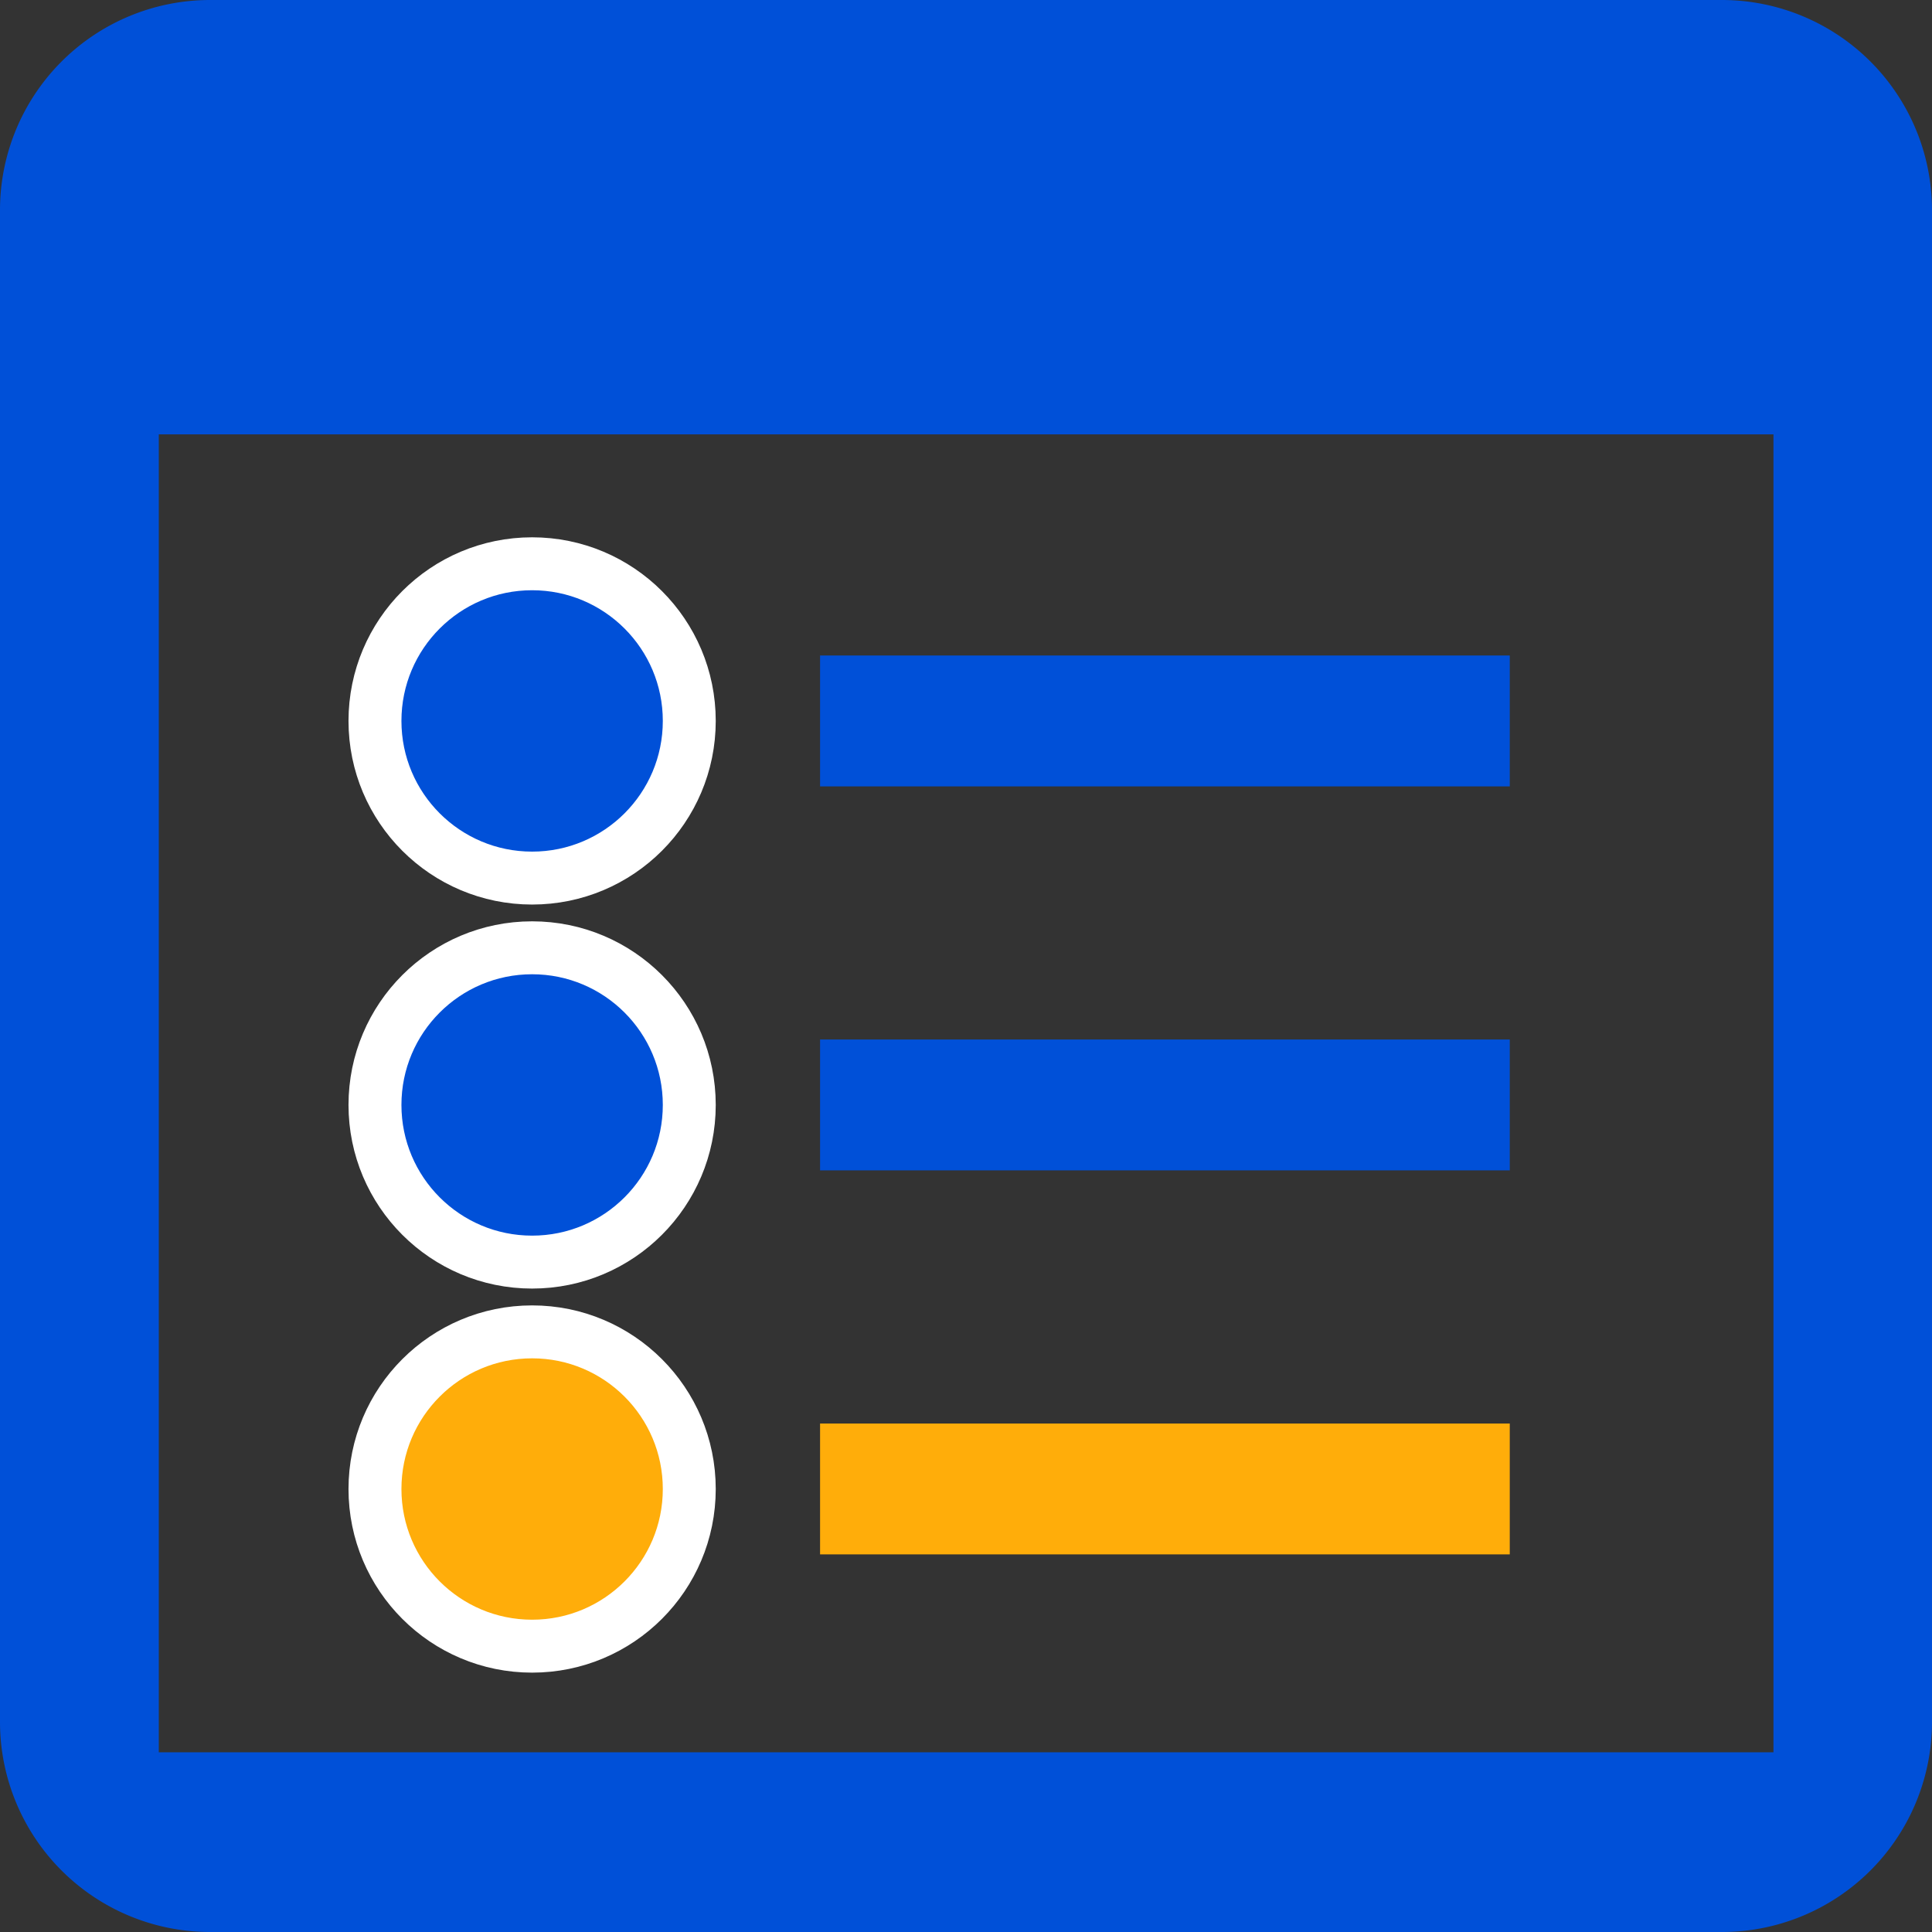 <svg id="content-management-svgrepo-com_1_" data-name="content-management-svgrepo-com (1)" xmlns="http://www.w3.org/2000/svg" width="36.5" height="36.5" viewBox="0 0 36.5 36.5">
  <rect x="0" y="0" width="36.5" height="36.5" fill="#333333" stroke="none"/>
  <g id="Group_55834" data-name="Group 55834">
    <g id="Group_55833" data-name="Group 55833">
      <path id="Path_87164" data-name="Path 87164" d="M32.542,0H3.956A3.97,3.97,0,0,0,0,3.958V32.546A3.969,3.969,0,0,0,3.956,36.5H32.542A3.969,3.969,0,0,0,36.5,32.546V3.958A3.97,3.97,0,0,0,32.542,0Zm.963,33.105H3V8.206H33.505Z" fill="#0050d8"/>
      <circle id="Ellipse_2" data-name="Ellipse 2" cx="2.969" cy="2.969" r="2.969" transform="translate(7.084 10.651)" fill="#0050d8" stroke="#fff" stroke-width="1"/>
      <rect id="Rectangle_19052" data-name="Rectangle 19052" width="13.03" height="2.473" transform="translate(15.493 12.384)" fill="#0050d8"/>
      <circle id="Ellipse_3" data-name="Ellipse 3" cx="2.969" cy="2.969" r="2.969" transform="translate(7.084 17.906)" fill="#0050d8" stroke="#fff" stroke-width="1"/>
      <rect id="Rectangle_19053" data-name="Rectangle 19053" width="13.03" height="2.472" transform="translate(15.493 19.639)" fill="#0050d8"/>
      <circle id="Ellipse_4" data-name="Ellipse 4" cx="2.969" cy="2.969" r="2.969" transform="translate(7.084 25.162)" fill="#ffad0a" stroke="#fff" stroke-width="1"/>
      <rect id="Rectangle_19054" data-name="Rectangle 19054" width="13.03" height="2.472" transform="translate(15.493 26.894)" fill="#ffad0a"/>
    </g>
  </g>
</svg>
